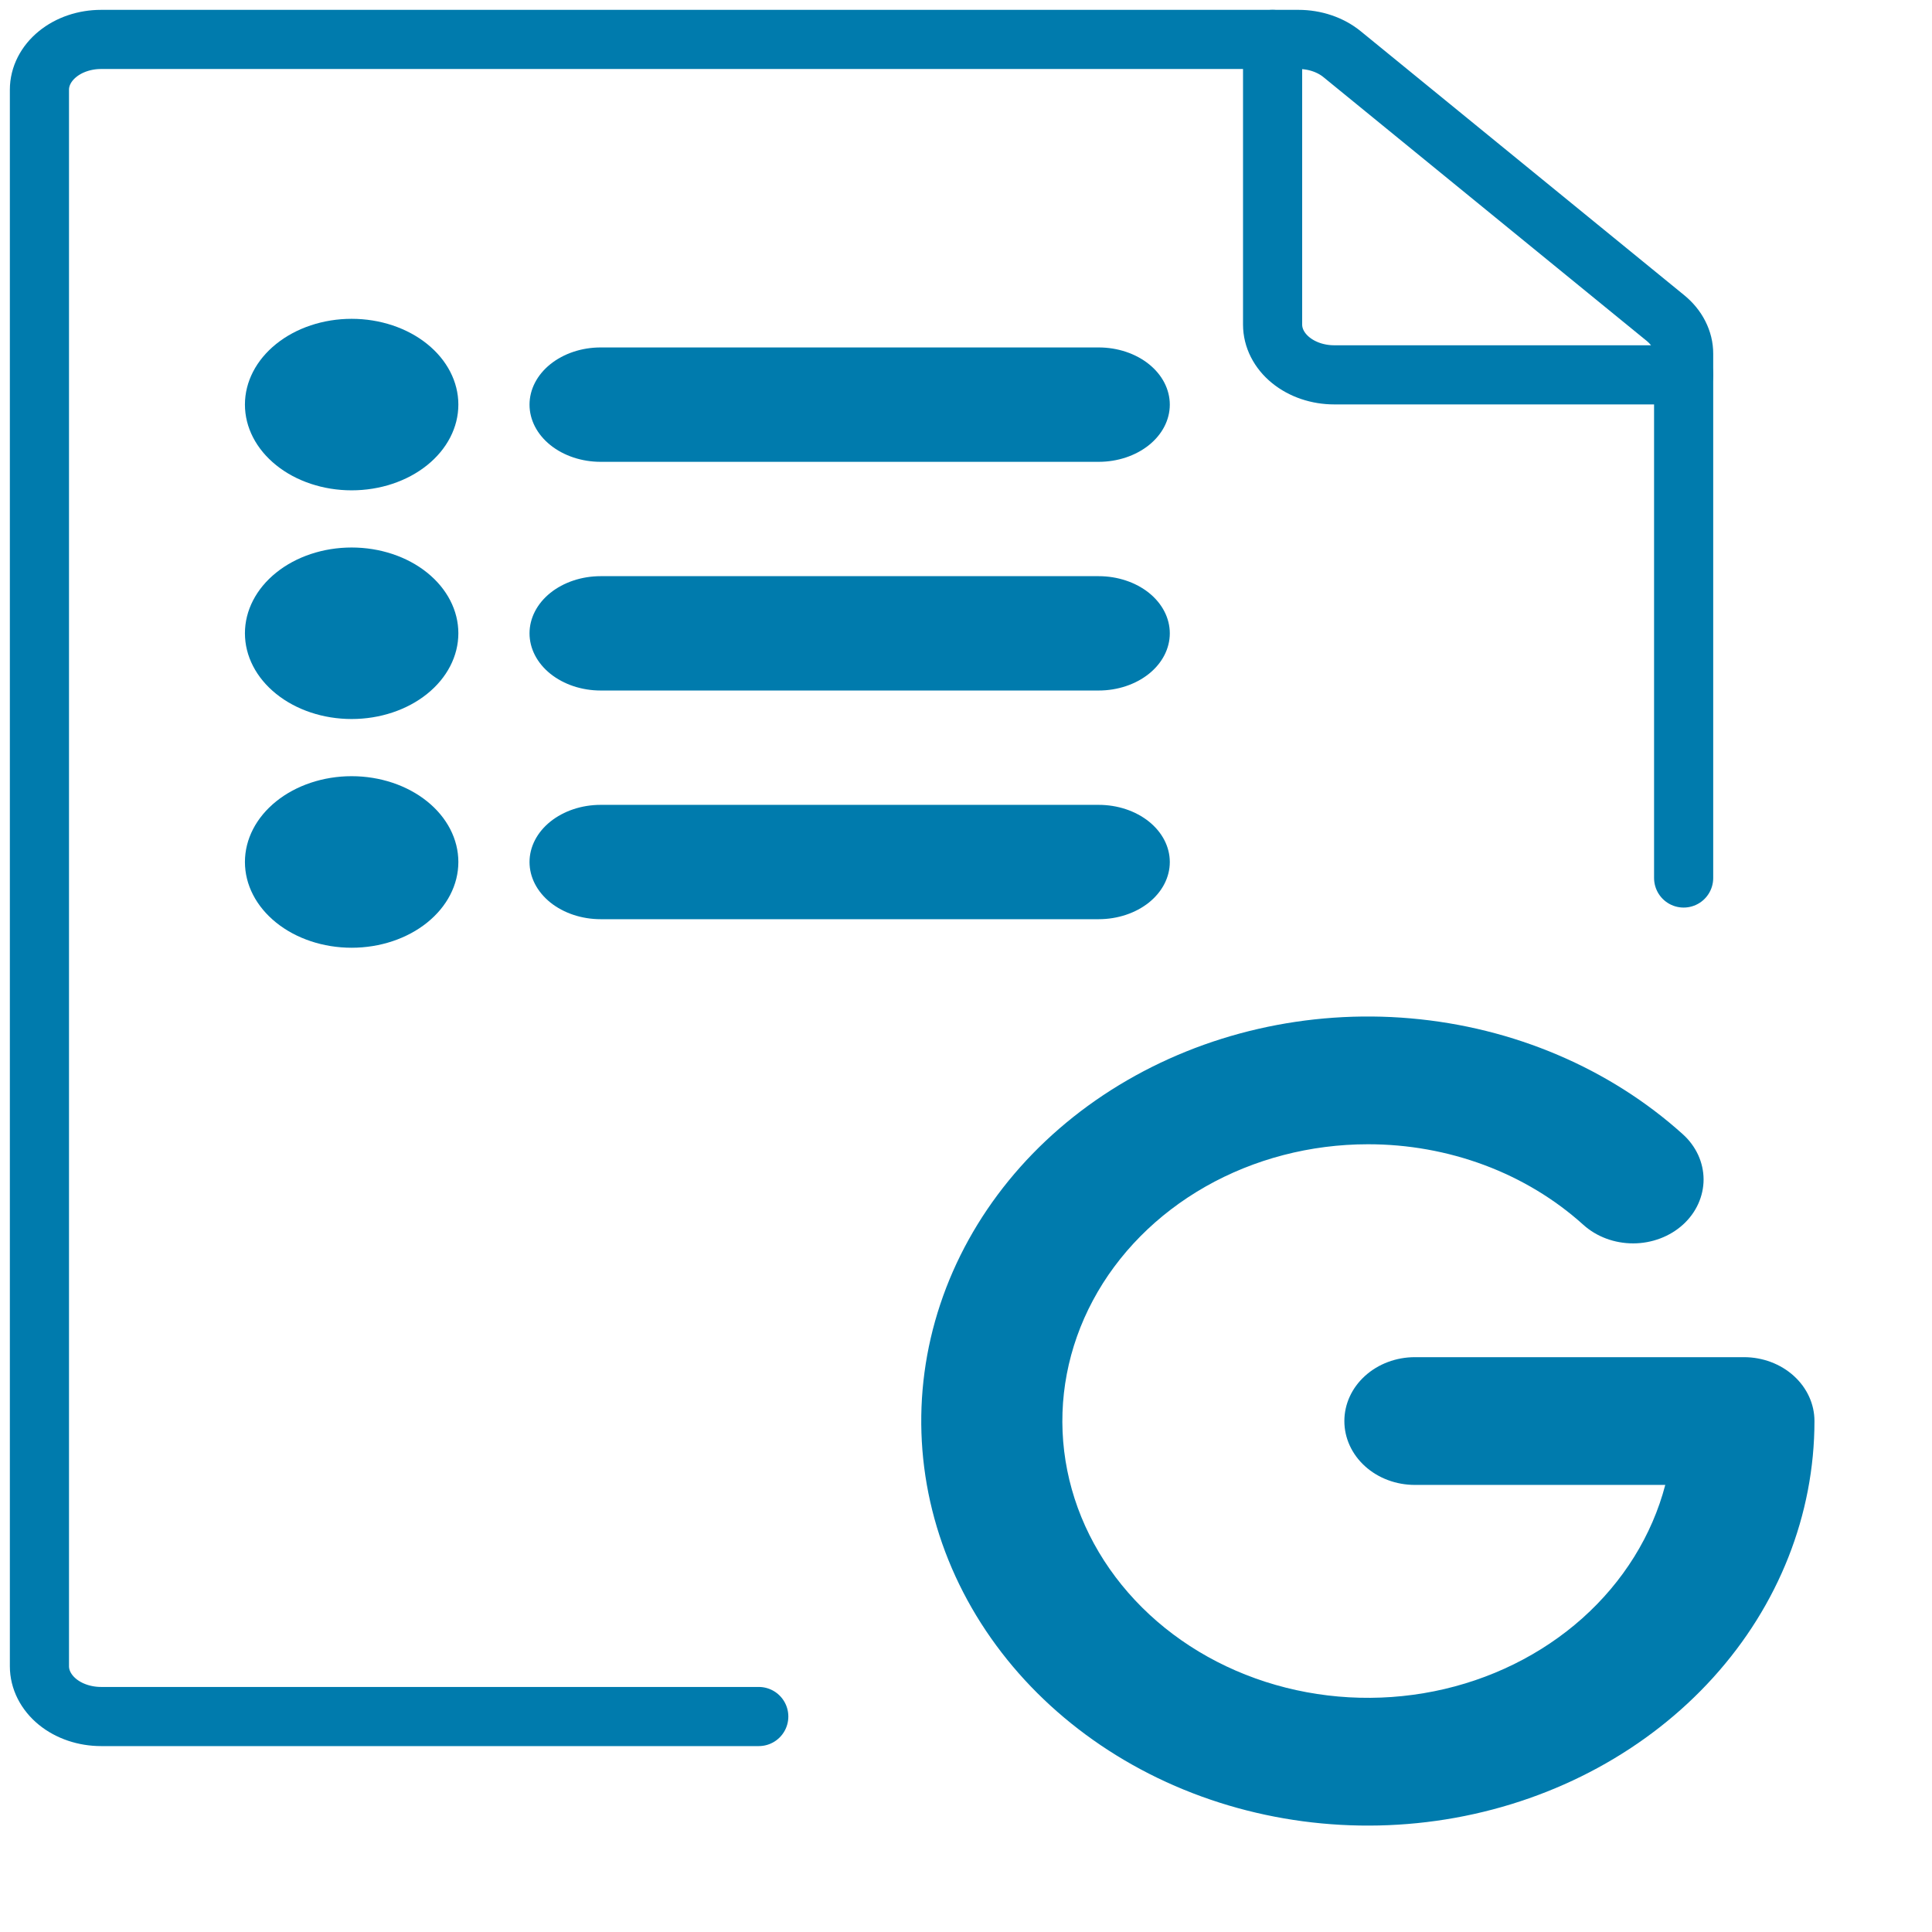 <?xml version="1.0" encoding="UTF-8"?>
<svg xmlns="http://www.w3.org/2000/svg" width="49" height="49" viewBox="0 0 49 49" fill="none">
  <g clip-path="url(#clip0_5466_572)">
    <path fill-rule="evenodd" clip-rule="evenodd" d="M34.692 29.021C33.236 29.022 31.81 29.393 30.576 30.094C29.343 30.795 28.352 31.796 27.718 32.983C27.084 34.17 26.831 35.495 26.99 36.806C27.149 38.117 27.712 39.361 28.615 40.395C29.518 41.43 30.724 42.213 32.096 42.655C33.468 43.097 34.949 43.18 36.371 42.895C37.792 42.61 39.096 41.967 40.133 41.042C41.17 40.116 41.899 38.944 42.235 37.661H35.885C35.41 37.661 34.955 37.491 34.62 37.187C34.284 36.883 34.096 36.471 34.096 36.041C34.096 35.612 34.284 35.2 34.62 34.896C34.955 34.592 35.41 34.421 35.885 34.421H44.231C44.705 34.421 45.16 34.592 45.495 34.896C45.831 35.2 46.019 35.612 46.019 36.041C46.019 38.414 45.111 40.713 43.45 42.547C41.789 44.382 39.478 45.638 36.91 46.103C34.341 46.567 31.674 46.211 29.363 45.095C27.052 43.978 25.239 42.171 24.233 39.981C23.228 37.79 23.091 35.351 23.847 33.08C24.603 30.808 26.205 28.844 28.38 27.522C30.555 26.2 33.168 25.601 35.775 25.828C38.382 26.055 40.822 27.093 42.679 28.766C42.846 28.916 42.978 29.095 43.069 29.291C43.159 29.488 43.206 29.698 43.207 29.911C43.207 30.123 43.161 30.334 43.072 30.531C42.983 30.728 42.852 30.907 42.686 31.058C42.52 31.209 42.324 31.328 42.107 31.41C41.89 31.492 41.657 31.535 41.423 31.535C40.948 31.536 40.493 31.367 40.157 31.064C39.438 30.415 38.586 29.9 37.649 29.55C36.711 29.2 35.706 29.02 34.692 29.021Z" fill="#007BAD"></path>
  </g>
  <path d="M11.625 10.261C11.625 10.838 11.34 11.391 10.832 11.799C10.325 12.207 9.636 12.436 8.918 12.436C8.201 12.436 7.512 12.207 7.005 11.799C6.497 11.391 6.212 10.838 6.212 10.261C6.212 9.684 6.497 9.131 7.005 8.723C7.512 8.315 8.201 8.086 8.918 8.086C9.636 8.086 10.325 8.315 10.832 8.723C11.34 9.131 11.625 9.684 11.625 10.261ZM11.625 16.061C11.625 16.638 11.34 17.191 10.832 17.599C10.325 18.007 9.636 18.236 8.918 18.236C8.201 18.236 7.512 18.007 7.005 17.599C6.497 17.191 6.212 16.638 6.212 16.061C6.212 15.484 6.497 14.931 7.005 14.523C7.512 14.115 8.201 13.886 8.918 13.886C9.636 13.886 10.325 14.115 10.832 14.523C11.34 14.931 11.625 15.484 11.625 16.061ZM11.625 21.862C11.625 22.439 11.34 22.992 10.832 23.4C10.325 23.808 9.636 24.037 8.918 24.037C8.201 24.037 7.512 23.808 7.005 23.4C6.497 22.992 6.212 22.439 6.212 21.862C6.212 21.285 6.497 20.732 7.005 20.324C7.512 19.916 8.201 19.686 8.918 19.686C9.636 19.686 10.325 19.916 10.832 20.324C11.34 20.732 11.625 21.285 11.625 21.862Z" fill="#007BAD"></path>
  <path fill-rule="evenodd" clip-rule="evenodd" d="M13.43 10.263C13.43 9.878 13.62 9.509 13.958 9.237C14.297 8.965 14.755 8.812 15.234 8.812H27.865C28.343 8.812 28.802 8.965 29.141 9.237C29.479 9.509 29.669 9.878 29.669 10.263C29.669 10.647 29.479 11.016 29.141 11.288C28.802 11.56 28.343 11.713 27.865 11.713H15.234C14.755 11.713 14.297 11.56 13.958 11.288C13.62 11.016 13.43 10.647 13.43 10.263ZM13.43 16.063C13.43 15.678 13.62 15.309 13.958 15.037C14.297 14.766 14.755 14.613 15.234 14.613H27.865C28.343 14.613 28.802 14.766 29.141 15.037C29.479 15.309 29.669 15.678 29.669 16.063C29.669 16.447 29.479 16.816 29.141 17.088C28.802 17.36 28.343 17.513 27.865 17.513H15.234C14.755 17.513 14.297 17.36 13.958 17.088C13.62 16.816 13.43 16.447 13.43 16.063ZM13.43 21.863C13.43 21.479 13.62 21.11 13.958 20.838C14.297 20.566 14.755 20.413 15.234 20.413H27.865C28.343 20.413 28.802 20.566 29.141 20.838C29.479 21.11 29.669 21.479 29.669 21.863C29.669 22.248 29.479 22.616 29.141 22.889C28.802 23.16 28.343 23.313 27.865 23.313H15.234C14.755 23.313 14.297 23.16 13.958 22.889C13.62 22.616 13.43 22.248 13.43 21.863Z" fill="#007BAD"></path>
  <path d="M42.701 22.268V8.973C42.702 8.805 42.661 8.639 42.582 8.484C42.504 8.329 42.388 8.188 42.243 8.069L34.038 1.374C33.745 1.135 33.347 1 32.933 1H2.564C2.149 1 1.751 1.134 1.458 1.374C1.165 1.613 1 1.938 1 2.276V42.259C1 42.598 1.165 42.922 1.458 43.162C1.751 43.401 2.149 43.535 2.564 43.535H19.244" stroke="#007BAD" stroke-width="1.5" stroke-linecap="round" stroke-linejoin="round"></path>
  <path d="M32.276 1V8.231C32.276 8.569 32.441 8.894 32.734 9.133C33.028 9.373 33.425 9.507 33.84 9.507H42.702" stroke="#007BAD" stroke-width="1.5" stroke-linecap="round" stroke-linejoin="round"></path>
  <defs>
    <clipPath id="clip0_5466_572">
      <rect width="28.615" height="25.92" fill="white" transform="translate(20.385 23.078)"></rect>
    </clipPath>
  </defs>
</svg>

